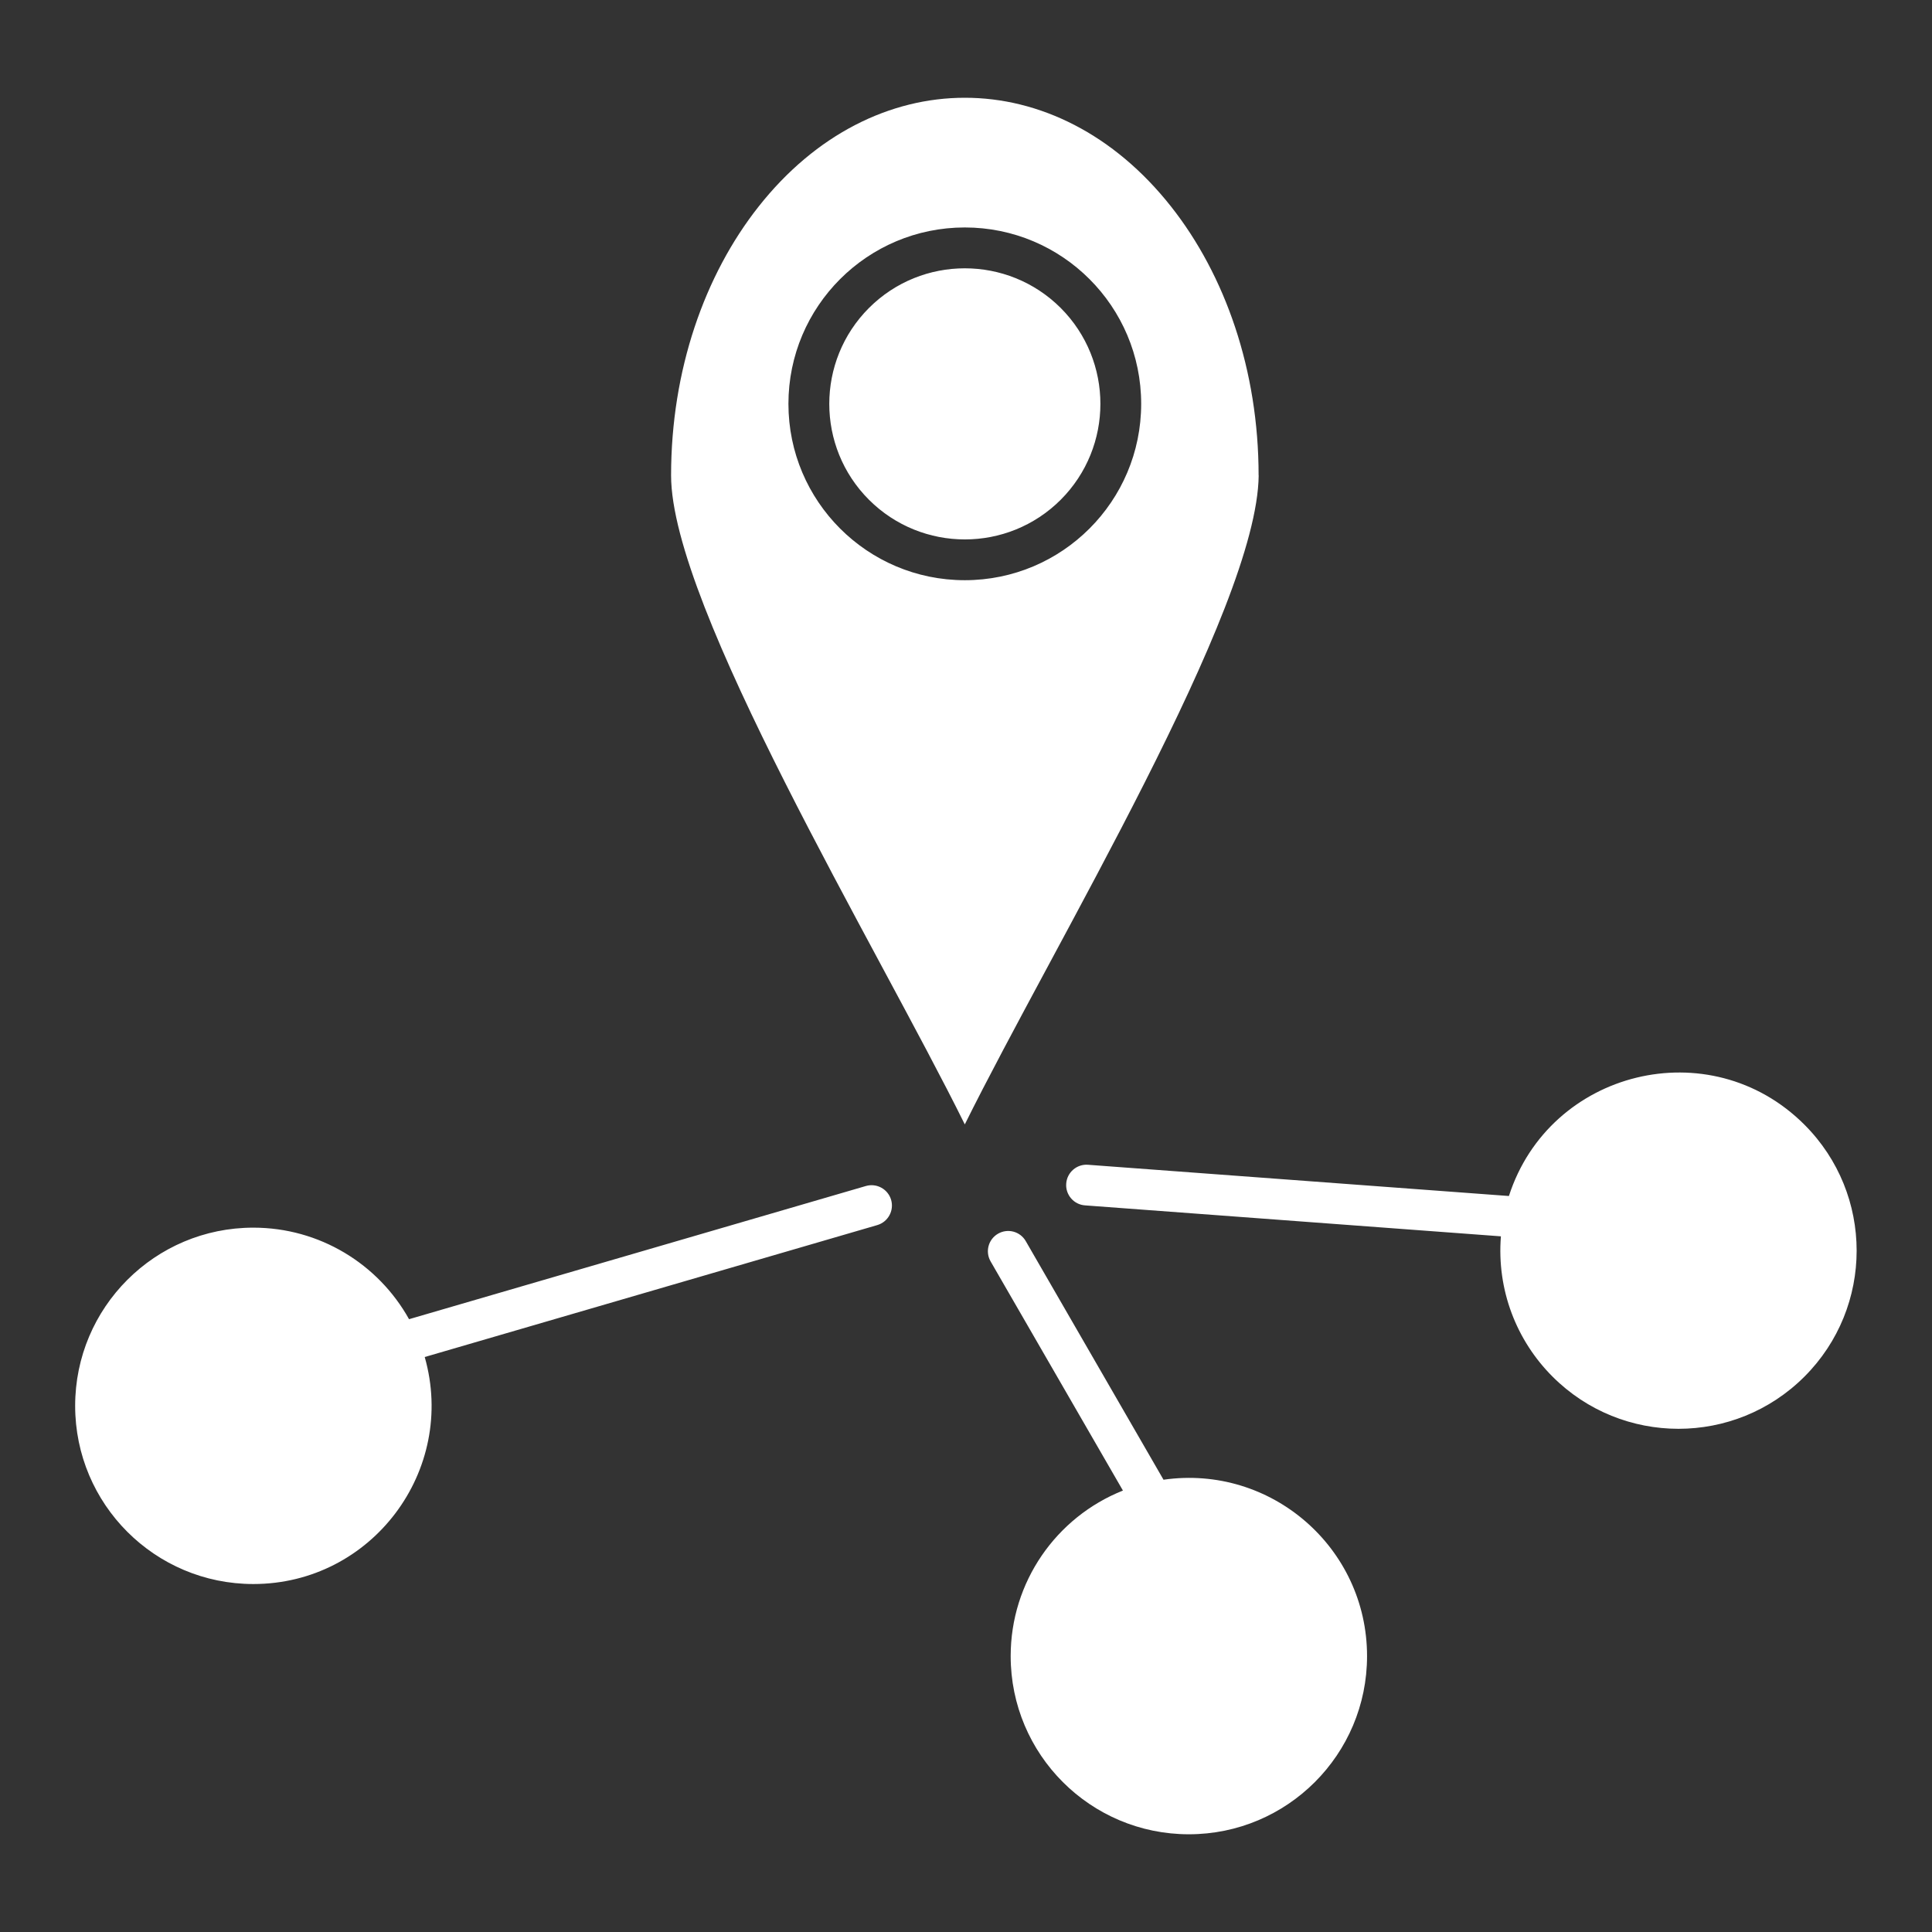 <?xml version="1.0" encoding="UTF-8"?> <svg xmlns="http://www.w3.org/2000/svg" viewBox="0 0 100 100" fill-rule="evenodd"><rect x="0" y="0" width="100" height="100" fill="#333333" stroke="none"/><path d="m65.145 24.609c0-5.449-1.73-10.371-4.531-13.918-5.926-7.508-15.422-7.508-21.348 0-2.801 3.547-4.531 8.469-4.531 13.918 0 6.781 10.633 24.352 15.203 33.59 4.633-9.355 15.133-26.648 15.211-33.59zm-10.242-8.668c2.738 2.742 2.738 7.184 0 9.926-2.738 2.738-7.184 2.738-9.926 0-2.738-2.738-2.738-7.184 0-9.926 2.738-2.738 7.184-2.738 9.926 0zm-4.965-4.168c5.043 0 9.129 4.09 9.129 9.129 0 5.043-4.09 9.129-9.129 9.129-5.043 0-9.129-4.09-9.129-9.129 0-5.043 4.09-9.129 9.129-9.129zm-28.766 56.508 23.648-6.894c0.559-0.16 1.141 0.16 1.305 0.719 0.16 0.559-0.16 1.141-0.719 1.305l-23.422 6.828c1.668 5.867-2.734 11.75-8.871 11.75-5.094 0-9.223-4.129-9.223-9.223s4.129-9.223 9.223-9.223c3.418 0 6.461 1.871 8.059 4.738zm36.949 8.867-6.848-11.859c-0.289-0.504-0.117-1.145 0.387-1.434 0.504-0.289 1.145-0.117 1.434 0.387l7.129 12.348c5.562-0.797 10.535 3.516 10.535 9.129 0 5.094-4.129 9.223-9.223 9.223s-9.223-4.129-9.223-9.223c0-3.832 2.352-7.188 5.805-8.566zm19.566-13.156-21.523-1.602c-0.582-0.039-1.02-0.547-0.977-1.125 0.039-0.582 0.547-1.02 1.125-0.977l21.789 1.617c2.098-6.516 10.402-8.586 15.297-3.691 3.602 3.602 3.602 9.438 0 13.039-3.602 3.602-9.438 3.602-13.039 0-1.863-1.863-2.894-4.481-2.672-7.266z" fill-rule="evenodd" fill="#ffffff"></path></svg> 